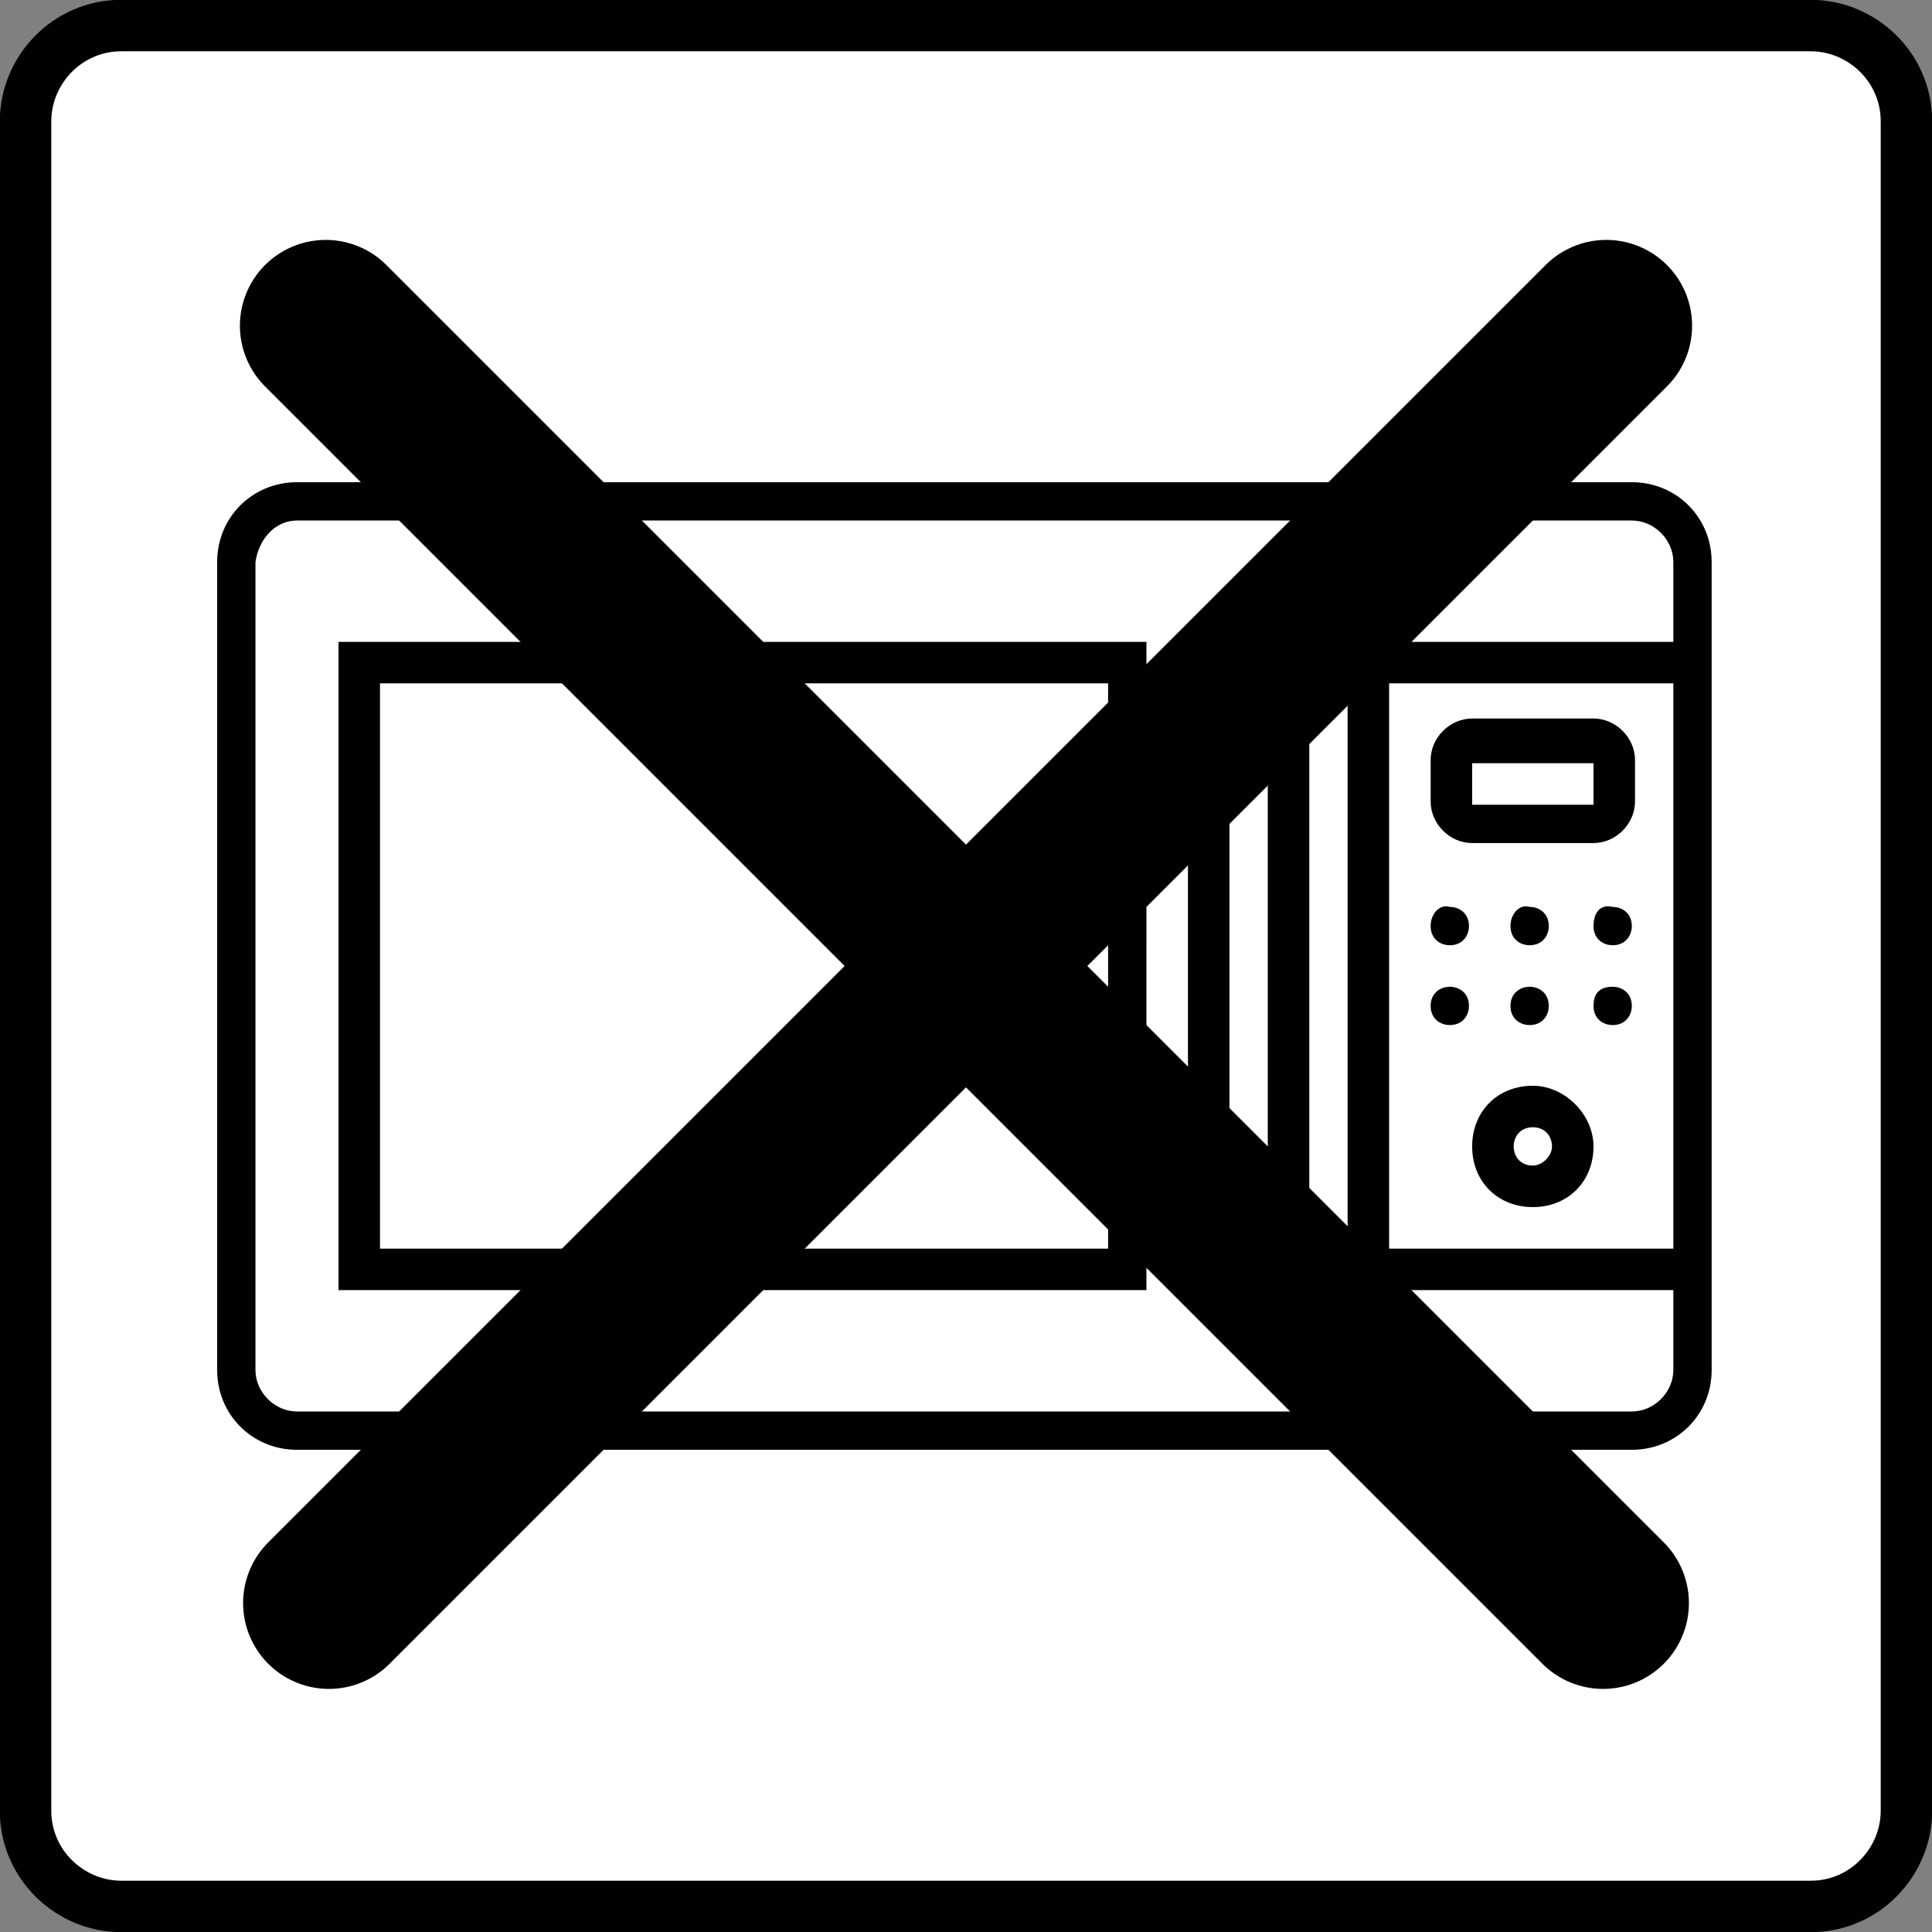 <?xml version="1.0" encoding="utf-8"?>
<!-- Generator: Adobe Illustrator 19.1.1, SVG Export Plug-In . SVG Version: 6.00 Build 0)  -->
<svg version="1.1" id="Livello_1" xmlns="http://www.w3.org/2000/svg" xmlns:xlink="http://www.w3.org/1999/xlink" x="0px" y="0px"
	 viewBox="0 0 60.5 60.5" style="enable-background:new 0 0 60.5 60.5;" xml:space="preserve">
<rect x="0" y="0" width="60.5" height="60.5" fill="#808080" stroke="none"/>
<style type="text/css">
	.st0{clip-path:url(#SVGID_2_);fill:#FFFFFF;}
	
		.st1{clip-path:url(#SVGID_2_);fill:none;stroke:#010101;stroke-width:1.612;stroke-linecap:round;stroke-linejoin:round;stroke-miterlimit:10;}
	.st2{clip-path:url(#SVGID_2_);fill:#010101;}
	.st3{clip-path:url(#SVGID_2_);fill:none;stroke:#010101;stroke-width:5.375;stroke-linecap:round;stroke-miterlimit:10;}
</style>
<g>
	<defs>
		<rect id="SVGID_1_" y="0" width="60.5" height="60.5"/>
	</defs>
	<clipPath id="SVGID_2_">
		<use xlink:href="#SVGID_1_"  style="overflow:visible;"/>
	</clipPath>
	<path class="st0" d="M59.7,56.7c0,1.6-1.3,3-3,3H3.8c-1.6,0-3-1.3-3-3V3.8c0-1.6,1.3-3,3-3h52.9c1.6,0,3,1.3,3,3V56.7z"/>
	<path class="st1" d="M59.7,56.7c0,1.6-1.3,3-3,3H3.8c-1.6,0-3-1.3-3-3V3.8c0-1.6,1.3-3,3-3h52.9c1.6,0,3,1.3,3,3V56.7z"/>
	<path class="st2" d="M49.9,29c0,0.4,0.3,0.6,0.6,0.6c0.4,0,0.6-0.3,0.6-0.6c0-0.4-0.3-0.6-0.6-0.6C50.1,28.3,49.9,28.6,49.9,29
		 M47.3,29c0,0.4,0.3,0.6,0.6,0.6c0.4,0,0.6-0.3,0.6-0.6c0-0.4-0.3-0.6-0.6-0.6C47.6,28.3,47.3,28.6,47.3,29 M47.3,31.5
		c0,0.4,0.3,0.6,0.6,0.6c0.4,0,0.6-0.3,0.6-0.6c0-0.4-0.3-0.6-0.6-0.6C47.6,30.9,47.3,31.1,47.3,31.5 M44.8,31.5
		c0,0.4,0.3,0.6,0.6,0.6c0.4,0,0.6-0.3,0.6-0.6c0-0.4-0.3-0.6-0.6-0.6C45.1,30.9,44.8,31.1,44.8,31.5 M49.9,31.5
		c0,0.4,0.3,0.6,0.6,0.6c0.4,0,0.6-0.3,0.6-0.6c0-0.4-0.3-0.6-0.6-0.6C50.1,30.9,49.9,31.1,49.9,31.5 M48,35.3
		c0.4,0,0.6,0.3,0.6,0.6s-0.3,0.6-0.6,0.6c-0.4,0-0.6-0.3-0.6-0.6S47.6,35.3,48,35.3 M44.8,29c0,0.4,0.3,0.6,0.6,0.6
		c0.4,0,0.6-0.3,0.6-0.6c0-0.4-0.3-0.6-0.6-0.6C45.1,28.3,44.8,28.6,44.8,29 M46.1,23.9h3.8v1.3h-3.8V23.9z M48,34
		c-1.1,0-1.9,0.8-1.9,1.9c0,1.1,0.8,1.9,1.9,1.9c1.1,0,1.9-0.8,1.9-1.9C49.9,34.9,49,34,48,34 M39.7,39.1c0,0.4-0.3,0.6-0.6,0.6
		s-0.6-0.3-0.6-0.6V21.4c0-0.4,0.3-0.6,0.6-0.6s0.6,0.3,0.6,0.6V39.1z M49.9,26.4c0.7,0,1.3-0.6,1.3-1.3v-1.3c0-0.7-0.6-1.3-1.3-1.3
		h-3.8c-0.7,0-1.3,0.6-1.3,1.3v1.3c0,0.7,0.6,1.3,1.3,1.3H49.9z M51.1,16.3c0.7,0,1.3,0.6,1.3,1.3v2.5h-8.9v-3.8H51.1z M43.5,44.2
		v-3.8h8.9v2.5c0,0.7-0.6,1.3-1.3,1.3H43.5z M41,21.4c0-1.1-0.8-1.9-1.9-1.9c-1.1,0-1.9,0.8-1.9,1.9v17.7c0,1.1,0.8,1.9,1.9,1.9
		c1.1,0,1.9-0.8,1.9-1.9V21.4z M43.5,21.4h8.9v17.7h-8.9V21.4z M11.9,21.4h22.8v17.7H11.9V21.4z M10.6,40.4h25.3V20.1H10.6V40.4z
		 M9.3,16.3h32.9v27.9H9.3c-0.7,0-1.3-0.6-1.3-1.3V17.6C8.1,16.9,8.6,16.3,9.3,16.3 M51.1,45.4c1.4,0,2.5-1.1,2.5-2.5V17.6
		c0-1.4-1.1-2.5-2.5-2.5H9.3c-1.4,0-2.5,1.1-2.5,2.5v25.3c0,1.4,1.1,2.5,2.5,2.5H51.1z"/>
	<path class="st3" d="M50.3,10.2l-40,40 M10.2,10.2l40,40"/>
</g>
</svg>
